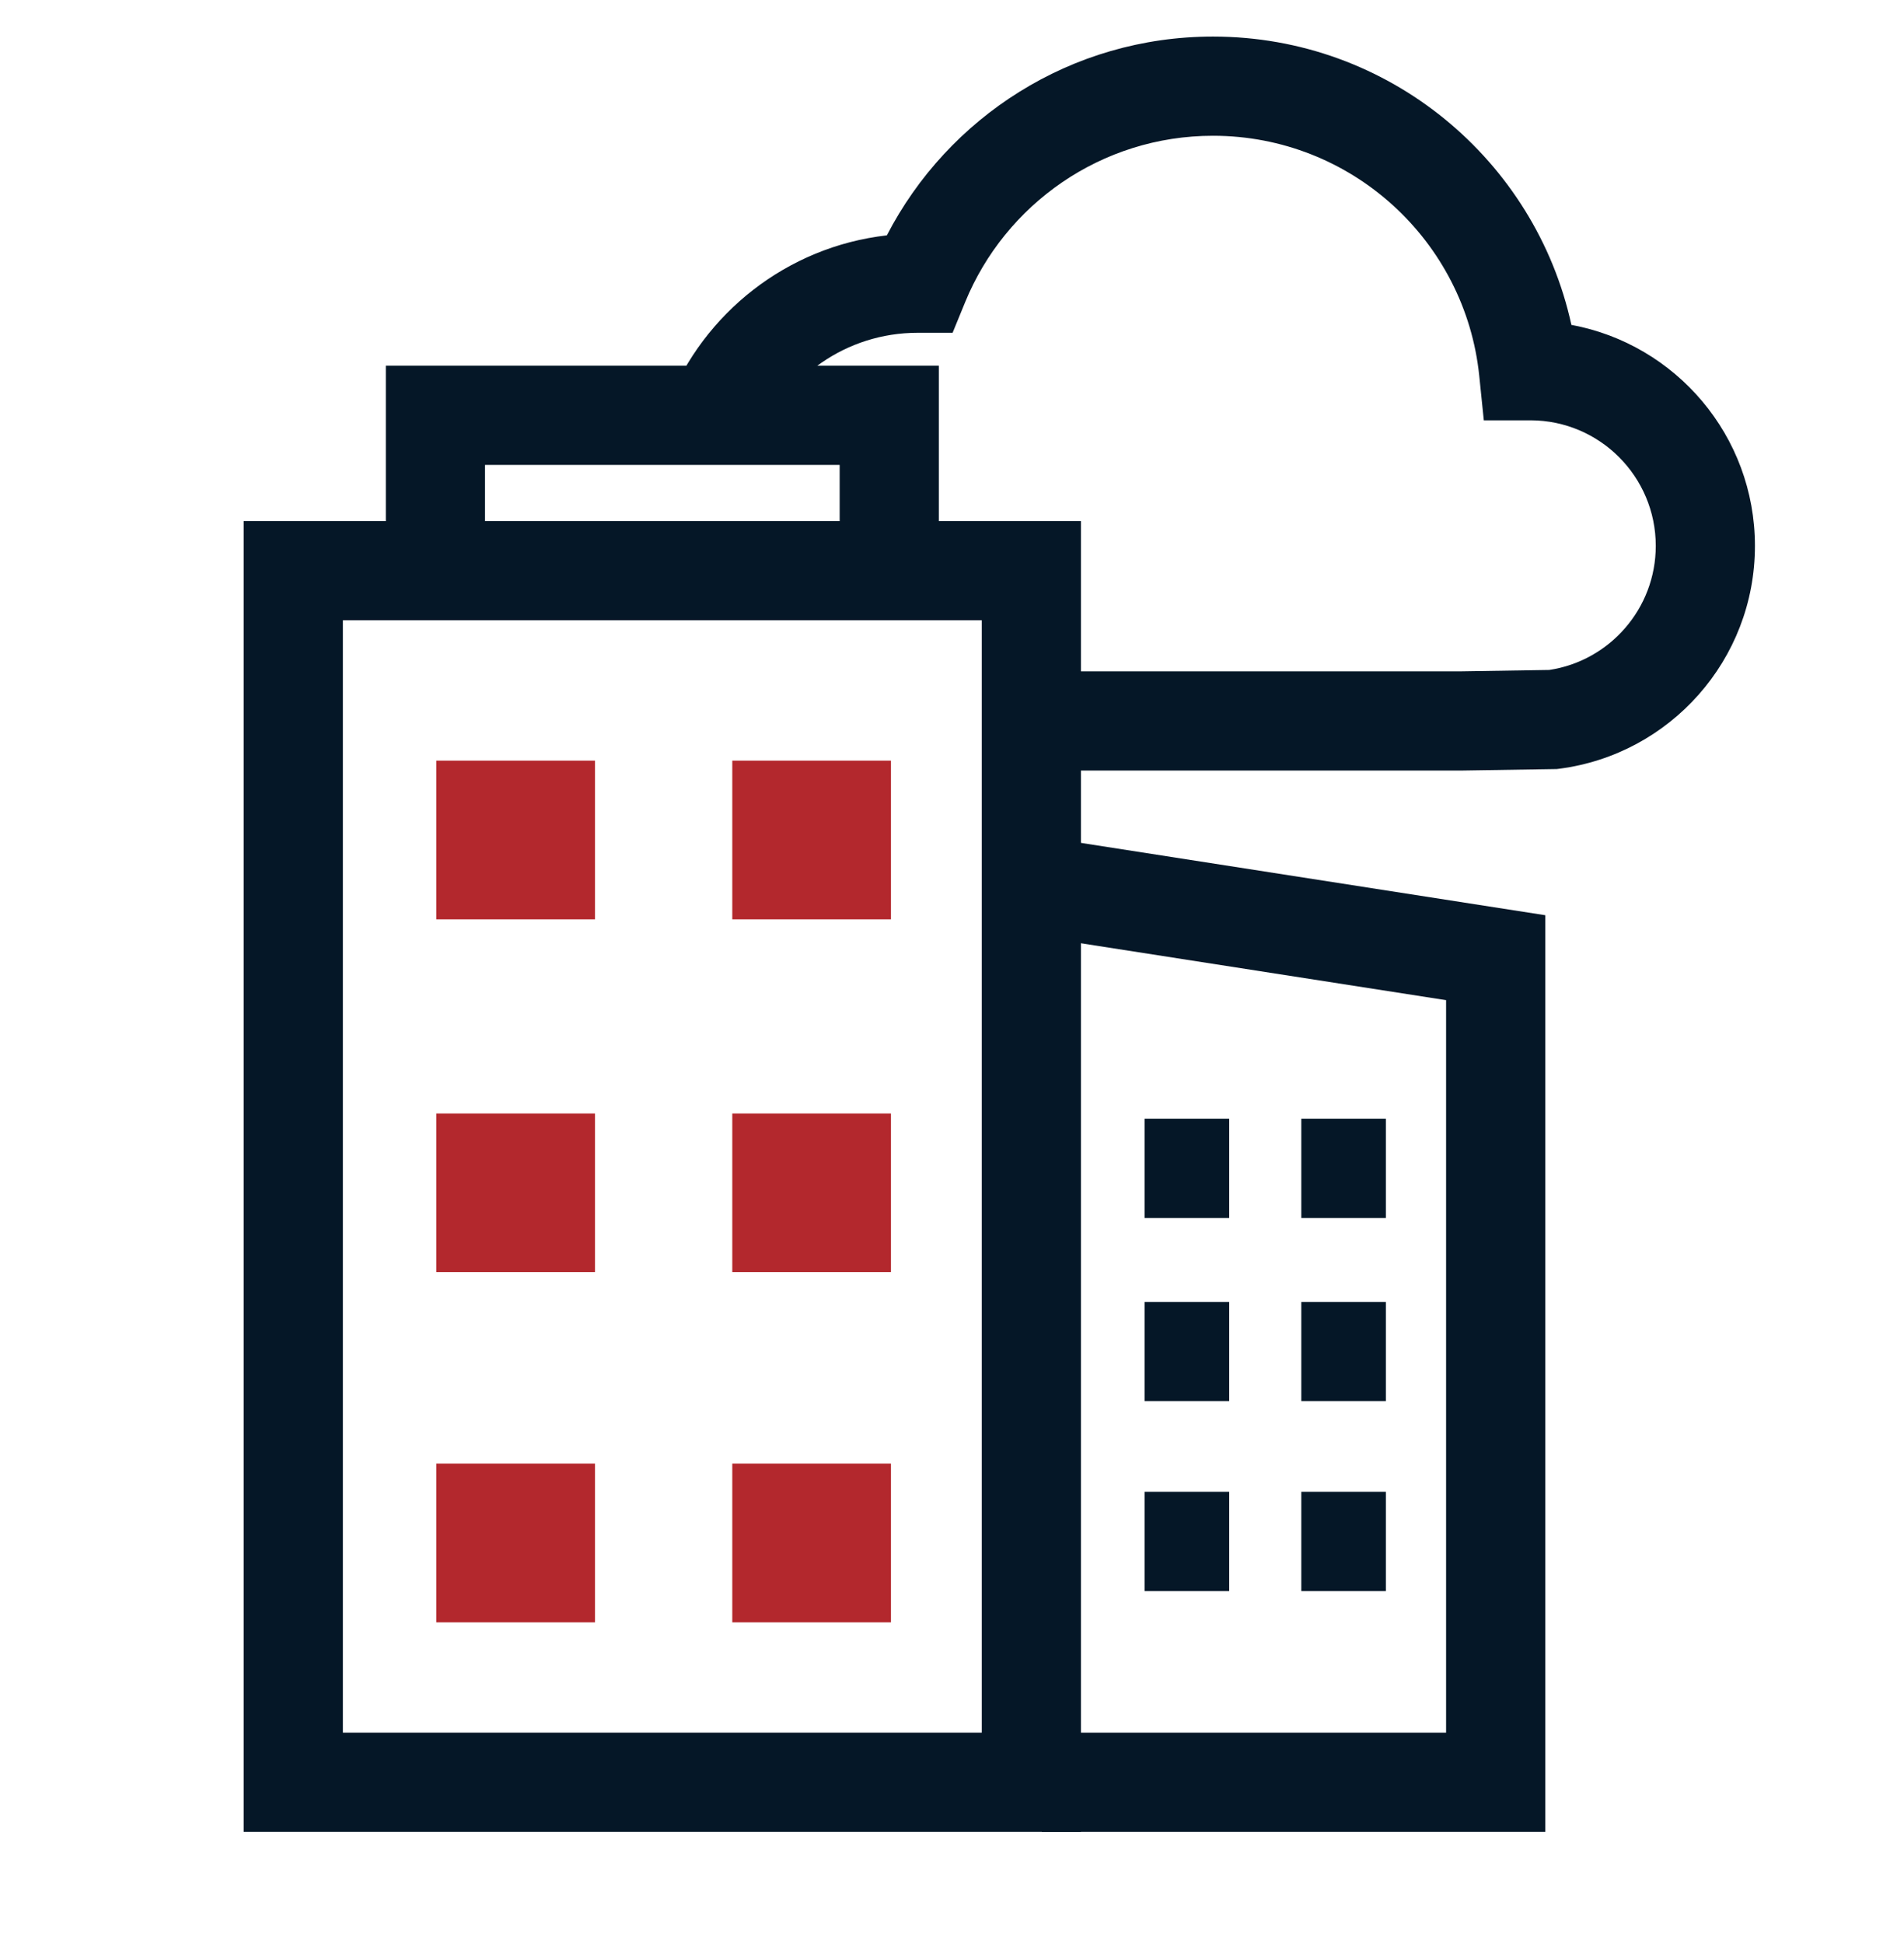 <svg width="48" height="49" viewBox="0 0 48 49" fill="none" xmlns="http://www.w3.org/2000/svg">
<g clip-path="url(#clip0_1357_5240)">
<path fill-rule="evenodd" clip-rule="evenodd" d="M24.751 15.634H8.644V43.672H24.751V15.634ZM6.144 13.134V46.172H27.251V13.134H6.144Z" fill="#051727"/>
<path fill-rule="evenodd" clip-rule="evenodd" d="M9.727 9.218H23.668V13.851H21.168V11.718H12.227V13.851H9.727V9.218Z" fill="#051727"/>
<path fill-rule="evenodd" clip-rule="evenodd" d="M36.456 25.209L26.319 23.63L26.704 21.16L38.956 23.068V46.172H26.265V43.672H36.456V25.209Z" fill="#051727"/>
<path d="M11 19.172H15V23.172H11V19.172Z" fill="#B3282D"/>
<path d="M11 28.065H15V32.065H11V28.065Z" fill="#B3282D"/>
<path d="M11 36.89H15V40.89H11V36.89Z" fill="#B3282D"/>
<path d="M18.461 28.065H22.461V32.065H18.461V28.065Z" fill="#B3282D"/>
<path d="M18.461 19.172H22.461V23.172H18.461V19.172Z" fill="#B3282D"/>
<path d="M18.461 36.89H22.461V40.89H18.461V36.89Z" fill="#B3282D"/>
<path fill-rule="evenodd" clip-rule="evenodd" d="M30.988 30.698H28.855V28.198H30.988V30.698Z" fill="#051727"/>
<path fill-rule="evenodd" clip-rule="evenodd" d="M34.938 30.698H32.806V28.198H34.938V30.698Z" fill="#051727"/>
<path fill-rule="evenodd" clip-rule="evenodd" d="M30.988 35.316H28.855V32.816H30.988V35.316Z" fill="#051727"/>
<path fill-rule="evenodd" clip-rule="evenodd" d="M34.938 35.316H32.806V32.816H34.938V35.316Z" fill="#051727"/>
<path fill-rule="evenodd" clip-rule="evenodd" d="M30.988 40.102H28.855V37.602H30.988V40.102Z" fill="#051727"/>
<path fill-rule="evenodd" clip-rule="evenodd" d="M34.938 40.102H32.806V37.602H34.938V40.102Z" fill="#051727"/>
<path fill-rule="evenodd" clip-rule="evenodd" d="M39.615 8.189C38.707 4.033 35.007 0.922 30.58 0.922C26.998 0.922 23.895 2.959 22.358 5.932C19.836 6.219 17.736 7.895 16.837 10.172L19.163 11.09C19.788 9.505 21.332 8.388 23.133 8.388H24.015L24.333 7.612C25.342 5.152 27.761 3.422 30.58 3.422C34.07 3.422 36.943 6.074 37.292 9.473L37.407 10.595H38.536C38.551 10.595 38.563 10.595 38.572 10.595L38.588 10.594C40.33 10.599 41.742 12.014 41.742 13.759C41.742 15.342 40.577 16.656 39.058 16.886L36.793 16.922H26.384V19.422H36.813L39.246 19.384L39.317 19.375C42.097 19.012 44.242 16.636 44.242 13.759C44.242 10.985 42.248 8.676 39.615 8.189Z" fill="#051727"/>
</g>
<defs>
<clipPath id="clip0_1357_5240">
<rect width="48" height="48" fill="white" transform="translate(0 0.172)"/>
</clipPath>
</defs>
</svg>

